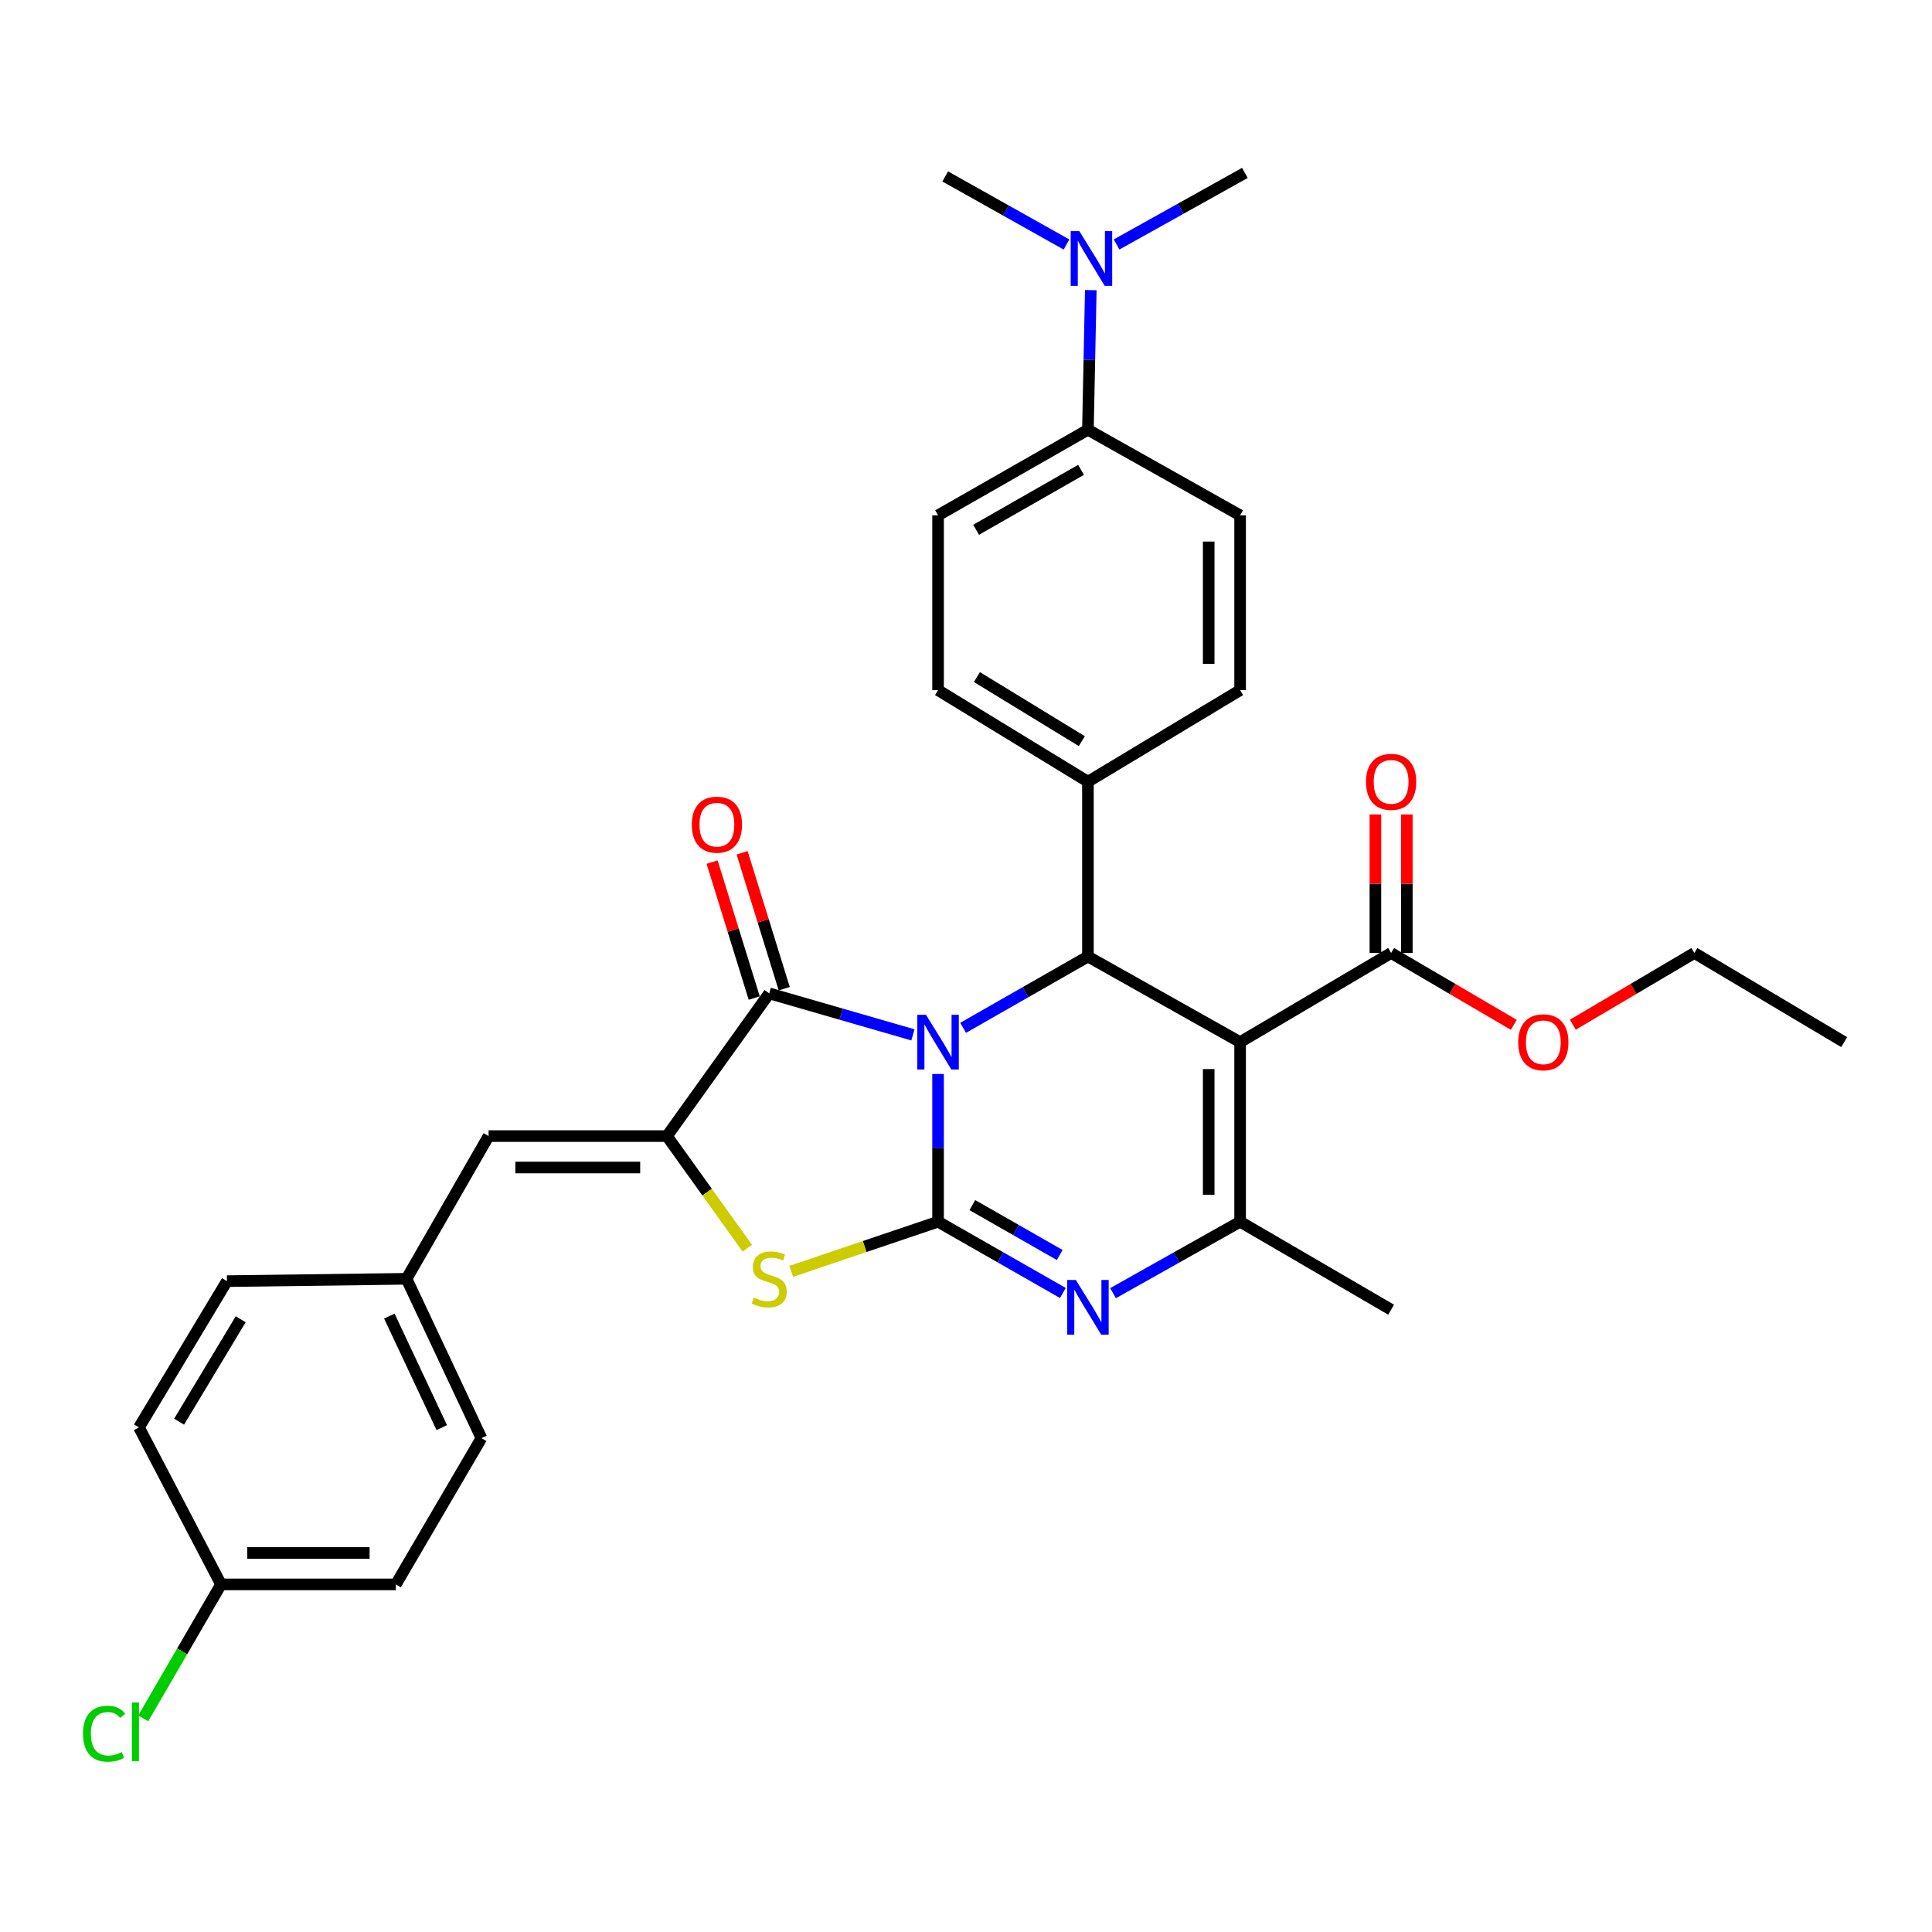 <?xml version='1.0' encoding='iso-8859-1'?>
<svg version='1.1' baseProfile='full'
              xmlns='http://www.w3.org/2000/svg'
                      xmlns:rdkit='http://www.rdkit.org/xml'
                      xmlns:xlink='http://www.w3.org/1999/xlink'
                  xml:space='preserve'
width='1000px' height='1000px' viewBox='0 0 1000 1000'>
<!-- END OF HEADER -->
<rect style='opacity:1.0;fill:#FFFFFF;stroke:none' width='1000' height='1000' x='0' y='0'> </rect>
<path class='bond-0' d='M 485.54,555.889 L 485.54,594.121' style='fill:none;fill-rule:evenodd;stroke:#0000FF;stroke-width:6px;stroke-linecap:butt;stroke-linejoin:miter;stroke-opacity:1' />
<path class='bond-0' d='M 485.54,594.121 L 485.54,632.352' style='fill:none;fill-rule:evenodd;stroke:#000000;stroke-width:6px;stroke-linecap:butt;stroke-linejoin:miter;stroke-opacity:1' />
<path class='bond-2' d='M 472.526,535.648 L 435.338,524.91' style='fill:none;fill-rule:evenodd;stroke:#0000FF;stroke-width:6px;stroke-linecap:butt;stroke-linejoin:miter;stroke-opacity:1' />
<path class='bond-2' d='M 435.338,524.91 L 398.15,514.172' style='fill:none;fill-rule:evenodd;stroke:#000000;stroke-width:6px;stroke-linecap:butt;stroke-linejoin:miter;stroke-opacity:1' />
<path class='bond-4' d='M 498.514,531.996 L 530.812,513.548' style='fill:none;fill-rule:evenodd;stroke:#0000FF;stroke-width:6px;stroke-linecap:butt;stroke-linejoin:miter;stroke-opacity:1' />
<path class='bond-4' d='M 530.812,513.548 L 563.11,495.101' style='fill:none;fill-rule:evenodd;stroke:#000000;stroke-width:6px;stroke-linecap:butt;stroke-linejoin:miter;stroke-opacity:1' />
<path class='bond-3' d='M 485.54,632.352 L 517.839,650.799' style='fill:none;fill-rule:evenodd;stroke:#000000;stroke-width:6px;stroke-linecap:butt;stroke-linejoin:miter;stroke-opacity:1' />
<path class='bond-3' d='M 517.839,650.799 L 550.137,669.247' style='fill:none;fill-rule:evenodd;stroke:#0000FF;stroke-width:6px;stroke-linecap:butt;stroke-linejoin:miter;stroke-opacity:1' />
<path class='bond-3' d='M 503.295,623.765 L 525.904,636.678' style='fill:none;fill-rule:evenodd;stroke:#000000;stroke-width:6px;stroke-linecap:butt;stroke-linejoin:miter;stroke-opacity:1' />
<path class='bond-3' d='M 525.904,636.678 L 548.513,649.592' style='fill:none;fill-rule:evenodd;stroke:#0000FF;stroke-width:6px;stroke-linecap:butt;stroke-linejoin:miter;stroke-opacity:1' />
<path class='bond-7' d='M 485.54,632.352 L 447.538,645.203' style='fill:none;fill-rule:evenodd;stroke:#000000;stroke-width:6px;stroke-linecap:butt;stroke-linejoin:miter;stroke-opacity:1' />
<path class='bond-7' d='M 447.538,645.203 L 409.536,658.053' style='fill:none;fill-rule:evenodd;stroke:#CCCC00;stroke-width:6px;stroke-linecap:butt;stroke-linejoin:miter;stroke-opacity:1' />
<path class='bond-1' d='M 641.881,539.406 L 563.11,495.101' style='fill:none;fill-rule:evenodd;stroke:#000000;stroke-width:6px;stroke-linecap:butt;stroke-linejoin:miter;stroke-opacity:1' />
<path class='bond-6' d='M 641.881,539.406 L 641.881,632.352' style='fill:none;fill-rule:evenodd;stroke:#000000;stroke-width:6px;stroke-linecap:butt;stroke-linejoin:miter;stroke-opacity:1' />
<path class='bond-6' d='M 625.619,553.348 L 625.619,618.41' style='fill:none;fill-rule:evenodd;stroke:#000000;stroke-width:6px;stroke-linecap:butt;stroke-linejoin:miter;stroke-opacity:1' />
<path class='bond-8' d='M 641.881,539.406 L 720.038,493.258' style='fill:none;fill-rule:evenodd;stroke:#000000;stroke-width:6px;stroke-linecap:butt;stroke-linejoin:miter;stroke-opacity:1' />
<path class='bond-5' d='M 398.15,514.172 L 345.208,588.038' style='fill:none;fill-rule:evenodd;stroke:#000000;stroke-width:6px;stroke-linecap:butt;stroke-linejoin:miter;stroke-opacity:1' />
<path class='bond-11' d='M 405.917,511.765 L 395.016,476.59' style='fill:none;fill-rule:evenodd;stroke:#000000;stroke-width:6px;stroke-linecap:butt;stroke-linejoin:miter;stroke-opacity:1' />
<path class='bond-11' d='M 395.016,476.59 L 384.115,441.414' style='fill:none;fill-rule:evenodd;stroke:#FF0000;stroke-width:6px;stroke-linecap:butt;stroke-linejoin:miter;stroke-opacity:1' />
<path class='bond-11' d='M 390.384,516.579 L 379.482,481.403' style='fill:none;fill-rule:evenodd;stroke:#000000;stroke-width:6px;stroke-linecap:butt;stroke-linejoin:miter;stroke-opacity:1' />
<path class='bond-11' d='M 379.482,481.403 L 368.581,446.228' style='fill:none;fill-rule:evenodd;stroke:#FF0000;stroke-width:6px;stroke-linecap:butt;stroke-linejoin:miter;stroke-opacity:1' />
<path class='bond-33' d='M 576.109,669.345 L 608.995,650.849' style='fill:none;fill-rule:evenodd;stroke:#0000FF;stroke-width:6px;stroke-linecap:butt;stroke-linejoin:miter;stroke-opacity:1' />
<path class='bond-33' d='M 608.995,650.849 L 641.881,632.352' style='fill:none;fill-rule:evenodd;stroke:#000000;stroke-width:6px;stroke-linecap:butt;stroke-linejoin:miter;stroke-opacity:1' />
<path class='bond-10' d='M 563.11,495.101 L 563.11,404.603' style='fill:none;fill-rule:evenodd;stroke:#000000;stroke-width:6px;stroke-linecap:butt;stroke-linejoin:miter;stroke-opacity:1' />
<path class='bond-9' d='M 345.208,588.038 L 252.894,588.038' style='fill:none;fill-rule:evenodd;stroke:#000000;stroke-width:6px;stroke-linecap:butt;stroke-linejoin:miter;stroke-opacity:1' />
<path class='bond-9' d='M 331.361,604.3 L 266.741,604.3' style='fill:none;fill-rule:evenodd;stroke:#000000;stroke-width:6px;stroke-linecap:butt;stroke-linejoin:miter;stroke-opacity:1' />
<path class='bond-32' d='M 345.208,588.038 L 366.003,617.052' style='fill:none;fill-rule:evenodd;stroke:#000000;stroke-width:6px;stroke-linecap:butt;stroke-linejoin:miter;stroke-opacity:1' />
<path class='bond-32' d='M 366.003,617.052 L 386.798,646.065' style='fill:none;fill-rule:evenodd;stroke:#CCCC00;stroke-width:6px;stroke-linecap:butt;stroke-linejoin:miter;stroke-opacity:1' />
<path class='bond-21' d='M 641.881,632.352 L 720.038,677.895' style='fill:none;fill-rule:evenodd;stroke:#000000;stroke-width:6px;stroke-linecap:butt;stroke-linejoin:miter;stroke-opacity:1' />
<path class='bond-14' d='M 728.169,493.258 L 728.169,457.418' style='fill:none;fill-rule:evenodd;stroke:#000000;stroke-width:6px;stroke-linecap:butt;stroke-linejoin:miter;stroke-opacity:1' />
<path class='bond-14' d='M 728.169,457.418 L 728.169,421.579' style='fill:none;fill-rule:evenodd;stroke:#FF0000;stroke-width:6px;stroke-linecap:butt;stroke-linejoin:miter;stroke-opacity:1' />
<path class='bond-14' d='M 711.907,493.258 L 711.907,457.418' style='fill:none;fill-rule:evenodd;stroke:#000000;stroke-width:6px;stroke-linecap:butt;stroke-linejoin:miter;stroke-opacity:1' />
<path class='bond-14' d='M 711.907,457.418 L 711.907,421.579' style='fill:none;fill-rule:evenodd;stroke:#FF0000;stroke-width:6px;stroke-linecap:butt;stroke-linejoin:miter;stroke-opacity:1' />
<path class='bond-20' d='M 720.038,493.258 L 751.787,511.855' style='fill:none;fill-rule:evenodd;stroke:#000000;stroke-width:6px;stroke-linecap:butt;stroke-linejoin:miter;stroke-opacity:1' />
<path class='bond-20' d='M 751.787,511.855 L 783.536,530.453' style='fill:none;fill-rule:evenodd;stroke:#FF0000;stroke-width:6px;stroke-linecap:butt;stroke-linejoin:miter;stroke-opacity:1' />
<path class='bond-19' d='M 252.894,588.038 L 210.423,661.904' style='fill:none;fill-rule:evenodd;stroke:#000000;stroke-width:6px;stroke-linecap:butt;stroke-linejoin:miter;stroke-opacity:1' />
<path class='bond-15' d='M 563.11,404.603 L 641.881,357.217' style='fill:none;fill-rule:evenodd;stroke:#000000;stroke-width:6px;stroke-linecap:butt;stroke-linejoin:miter;stroke-opacity:1' />
<path class='bond-16' d='M 563.11,404.603 L 485.54,357.217' style='fill:none;fill-rule:evenodd;stroke:#000000;stroke-width:6px;stroke-linecap:butt;stroke-linejoin:miter;stroke-opacity:1' />
<path class='bond-16' d='M 559.952,383.617 L 505.653,350.447' style='fill:none;fill-rule:evenodd;stroke:#000000;stroke-width:6px;stroke-linecap:butt;stroke-linejoin:miter;stroke-opacity:1' />
<path class='bond-12' d='M 563.11,222.432 L 485.54,266.737' style='fill:none;fill-rule:evenodd;stroke:#000000;stroke-width:6px;stroke-linecap:butt;stroke-linejoin:miter;stroke-opacity:1' />
<path class='bond-12' d='M 559.54,243.199 L 505.241,274.212' style='fill:none;fill-rule:evenodd;stroke:#000000;stroke-width:6px;stroke-linecap:butt;stroke-linejoin:miter;stroke-opacity:1' />
<path class='bond-13' d='M 563.11,222.432 L 563.85,186.302' style='fill:none;fill-rule:evenodd;stroke:#000000;stroke-width:6px;stroke-linecap:butt;stroke-linejoin:miter;stroke-opacity:1' />
<path class='bond-13' d='M 563.85,186.302 L 564.591,150.172' style='fill:none;fill-rule:evenodd;stroke:#0000FF;stroke-width:6px;stroke-linecap:butt;stroke-linejoin:miter;stroke-opacity:1' />
<path class='bond-34' d='M 563.11,222.432 L 641.881,266.737' style='fill:none;fill-rule:evenodd;stroke:#000000;stroke-width:6px;stroke-linecap:butt;stroke-linejoin:miter;stroke-opacity:1' />
<path class='bond-28' d='M 577.939,126.536 L 611.139,108.018' style='fill:none;fill-rule:evenodd;stroke:#0000FF;stroke-width:6px;stroke-linecap:butt;stroke-linejoin:miter;stroke-opacity:1' />
<path class='bond-28' d='M 611.139,108.018 L 644.339,89.499' style='fill:none;fill-rule:evenodd;stroke:#000000;stroke-width:6px;stroke-linecap:butt;stroke-linejoin:miter;stroke-opacity:1' />
<path class='bond-29' d='M 552.016,126.551 L 520.626,108.938' style='fill:none;fill-rule:evenodd;stroke:#0000FF;stroke-width:6px;stroke-linecap:butt;stroke-linejoin:miter;stroke-opacity:1' />
<path class='bond-29' d='M 520.626,108.938 L 489.235,91.324' style='fill:none;fill-rule:evenodd;stroke:#000000;stroke-width:6px;stroke-linecap:butt;stroke-linejoin:miter;stroke-opacity:1' />
<path class='bond-18' d='M 641.881,357.217 L 641.881,266.737' style='fill:none;fill-rule:evenodd;stroke:#000000;stroke-width:6px;stroke-linecap:butt;stroke-linejoin:miter;stroke-opacity:1' />
<path class='bond-18' d='M 625.619,343.645 L 625.619,280.309' style='fill:none;fill-rule:evenodd;stroke:#000000;stroke-width:6px;stroke-linecap:butt;stroke-linejoin:miter;stroke-opacity:1' />
<path class='bond-17' d='M 485.54,357.217 L 485.54,266.737' style='fill:none;fill-rule:evenodd;stroke:#000000;stroke-width:6px;stroke-linecap:butt;stroke-linejoin:miter;stroke-opacity:1' />
<path class='bond-24' d='M 210.423,661.904 L 117.477,663.114' style='fill:none;fill-rule:evenodd;stroke:#000000;stroke-width:6px;stroke-linecap:butt;stroke-linejoin:miter;stroke-opacity:1' />
<path class='bond-25' d='M 210.423,661.904 L 249.19,744.379' style='fill:none;fill-rule:evenodd;stroke:#000000;stroke-width:6px;stroke-linecap:butt;stroke-linejoin:miter;stroke-opacity:1' />
<path class='bond-25' d='M 201.521,681.193 L 228.658,738.925' style='fill:none;fill-rule:evenodd;stroke:#000000;stroke-width:6px;stroke-linecap:butt;stroke-linejoin:miter;stroke-opacity:1' />
<path class='bond-30' d='M 814.088,530.393 L 845.546,511.825' style='fill:none;fill-rule:evenodd;stroke:#FF0000;stroke-width:6px;stroke-linecap:butt;stroke-linejoin:miter;stroke-opacity:1' />
<path class='bond-30' d='M 845.546,511.825 L 877.003,493.258' style='fill:none;fill-rule:evenodd;stroke:#000000;stroke-width:6px;stroke-linecap:butt;stroke-linejoin:miter;stroke-opacity:1' />
<path class='bond-22' d='M 114.405,820.079 L 204.885,820.079' style='fill:none;fill-rule:evenodd;stroke:#000000;stroke-width:6px;stroke-linecap:butt;stroke-linejoin:miter;stroke-opacity:1' />
<path class='bond-22' d='M 127.977,803.817 L 191.313,803.817' style='fill:none;fill-rule:evenodd;stroke:#000000;stroke-width:6px;stroke-linecap:butt;stroke-linejoin:miter;stroke-opacity:1' />
<path class='bond-23' d='M 114.405,820.079 L 94.271,854.748' style='fill:none;fill-rule:evenodd;stroke:#000000;stroke-width:6px;stroke-linecap:butt;stroke-linejoin:miter;stroke-opacity:1' />
<path class='bond-23' d='M 94.271,854.748 L 74.137,889.417' style='fill:none;fill-rule:evenodd;stroke:#00CC00;stroke-width:6px;stroke-linecap:butt;stroke-linejoin:miter;stroke-opacity:1' />
<path class='bond-35' d='M 114.405,820.079 L 71.944,738.823' style='fill:none;fill-rule:evenodd;stroke:#000000;stroke-width:6px;stroke-linecap:butt;stroke-linejoin:miter;stroke-opacity:1' />
<path class='bond-26' d='M 117.477,663.114 L 71.944,738.823' style='fill:none;fill-rule:evenodd;stroke:#000000;stroke-width:6px;stroke-linecap:butt;stroke-linejoin:miter;stroke-opacity:1' />
<path class='bond-26' d='M 124.583,682.852 L 92.709,735.848' style='fill:none;fill-rule:evenodd;stroke:#000000;stroke-width:6px;stroke-linecap:butt;stroke-linejoin:miter;stroke-opacity:1' />
<path class='bond-27' d='M 249.19,744.379 L 204.885,820.079' style='fill:none;fill-rule:evenodd;stroke:#000000;stroke-width:6px;stroke-linecap:butt;stroke-linejoin:miter;stroke-opacity:1' />
<path class='bond-31' d='M 877.003,493.258 L 954.545,539.406' style='fill:none;fill-rule:evenodd;stroke:#000000;stroke-width:6px;stroke-linecap:butt;stroke-linejoin:miter;stroke-opacity:1' />
<path  class='atom-0' d='M 479.28 525.246
L 488.56 540.246
Q 489.48 541.726, 490.96 544.406
Q 492.44 547.086, 492.52 547.246
L 492.52 525.246
L 496.28 525.246
L 496.28 553.566
L 492.4 553.566
L 482.44 537.166
Q 481.28 535.246, 480.04 533.046
Q 478.84 530.846, 478.48 530.166
L 478.48 553.566
L 474.8 553.566
L 474.8 525.246
L 479.28 525.246
' fill='#0000FF'/>
<path  class='atom-4' d='M 556.85 662.497
L 566.13 677.497
Q 567.05 678.977, 568.53 681.657
Q 570.01 684.337, 570.09 684.497
L 570.09 662.497
L 573.85 662.497
L 573.85 690.817
L 569.97 690.817
L 560.01 674.417
Q 558.85 672.497, 557.61 670.297
Q 556.41 668.097, 556.05 667.417
L 556.05 690.817
L 552.37 690.817
L 552.37 662.497
L 556.85 662.497
' fill='#0000FF'/>
<path  class='atom-8' d='M 390.15 671.624
Q 390.47 671.744, 391.79 672.304
Q 393.11 672.864, 394.55 673.224
Q 396.03 673.544, 397.47 673.544
Q 400.15 673.544, 401.71 672.264
Q 403.27 670.944, 403.27 668.664
Q 403.27 667.104, 402.47 666.144
Q 401.71 665.184, 400.51 664.664
Q 399.31 664.144, 397.31 663.544
Q 394.79 662.784, 393.27 662.064
Q 391.79 661.344, 390.71 659.824
Q 389.67 658.304, 389.67 655.744
Q 389.67 652.184, 392.07 649.984
Q 394.51 647.784, 399.31 647.784
Q 402.59 647.784, 406.31 649.344
L 405.39 652.424
Q 401.99 651.024, 399.43 651.024
Q 396.67 651.024, 395.15 652.184
Q 393.63 653.304, 393.67 655.264
Q 393.67 656.784, 394.43 657.704
Q 395.23 658.624, 396.35 659.144
Q 397.51 659.664, 399.43 660.264
Q 401.99 661.064, 403.51 661.864
Q 405.03 662.664, 406.11 664.304
Q 407.23 665.904, 407.23 668.664
Q 407.23 672.584, 404.59 674.704
Q 401.99 676.784, 397.63 676.784
Q 395.11 676.784, 393.19 676.224
Q 391.31 675.704, 389.07 674.784
L 390.15 671.624
' fill='#CCCC00'/>
<path  class='atom-12' d='M 358.065 426.853
Q 358.065 420.053, 361.425 416.253
Q 364.785 412.453, 371.065 412.453
Q 377.345 412.453, 380.705 416.253
Q 384.065 420.053, 384.065 426.853
Q 384.065 433.733, 380.665 437.653
Q 377.265 441.533, 371.065 441.533
Q 364.825 441.533, 361.425 437.653
Q 358.065 433.773, 358.065 426.853
M 371.065 438.333
Q 375.385 438.333, 377.705 435.453
Q 380.065 432.533, 380.065 426.853
Q 380.065 421.293, 377.705 418.493
Q 375.385 415.653, 371.065 415.653
Q 366.745 415.653, 364.385 418.453
Q 362.065 421.253, 362.065 426.853
Q 362.065 432.573, 364.385 435.453
Q 366.745 438.333, 371.065 438.333
' fill='#FF0000'/>
<path  class='atom-14' d='M 558.666 119.635
L 567.946 134.635
Q 568.866 136.115, 570.346 138.795
Q 571.826 141.475, 571.906 141.635
L 571.906 119.635
L 575.666 119.635
L 575.666 147.955
L 571.786 147.955
L 561.826 131.555
Q 560.666 129.635, 559.426 127.435
Q 558.226 125.235, 557.866 124.555
L 557.866 147.955
L 554.186 147.955
L 554.186 119.635
L 558.666 119.635
' fill='#0000FF'/>
<path  class='atom-15' d='M 707.038 404.683
Q 707.038 397.883, 710.398 394.083
Q 713.758 390.283, 720.038 390.283
Q 726.318 390.283, 729.678 394.083
Q 733.038 397.883, 733.038 404.683
Q 733.038 411.563, 729.638 415.483
Q 726.238 419.363, 720.038 419.363
Q 713.798 419.363, 710.398 415.483
Q 707.038 411.603, 707.038 404.683
M 720.038 416.163
Q 724.358 416.163, 726.678 413.283
Q 729.038 410.363, 729.038 404.683
Q 729.038 399.123, 726.678 396.323
Q 724.358 393.483, 720.038 393.483
Q 715.718 393.483, 713.358 396.283
Q 711.038 399.083, 711.038 404.683
Q 711.038 410.403, 713.358 413.283
Q 715.718 416.163, 720.038 416.163
' fill='#FF0000'/>
<path  class='atom-21' d='M 785.819 539.486
Q 785.819 532.686, 789.179 528.886
Q 792.539 525.086, 798.819 525.086
Q 805.099 525.086, 808.459 528.886
Q 811.819 532.686, 811.819 539.486
Q 811.819 546.366, 808.419 550.286
Q 805.019 554.166, 798.819 554.166
Q 792.579 554.166, 789.179 550.286
Q 785.819 546.406, 785.819 539.486
M 798.819 550.966
Q 803.139 550.966, 805.459 548.086
Q 807.819 545.166, 807.819 539.486
Q 807.819 533.926, 805.459 531.126
Q 803.139 528.286, 798.819 528.286
Q 794.499 528.286, 792.139 531.086
Q 789.819 533.886, 789.819 539.486
Q 789.819 545.206, 792.139 548.086
Q 794.499 550.966, 798.819 550.966
' fill='#FF0000'/>
<path  class='atom-24' d='M 42.971 897.364
Q 42.971 890.324, 46.251 886.644
Q 49.571 882.924, 55.851 882.924
Q 61.691 882.924, 64.811 887.044
L 62.171 889.204
Q 59.891 886.204, 55.851 886.204
Q 51.571 886.204, 49.291 889.084
Q 47.051 891.924, 47.051 897.364
Q 47.051 902.964, 49.371 905.844
Q 51.731 908.724, 56.291 908.724
Q 59.411 908.724, 63.051 906.844
L 64.171 909.844
Q 62.691 910.804, 60.451 911.364
Q 58.211 911.924, 55.731 911.924
Q 49.571 911.924, 46.251 908.164
Q 42.971 904.404, 42.971 897.364
' fill='#00CC00'/>
<path  class='atom-24' d='M 68.251 881.204
L 71.931 881.204
L 71.931 911.564
L 68.251 911.564
L 68.251 881.204
' fill='#00CC00'/>
</svg>
